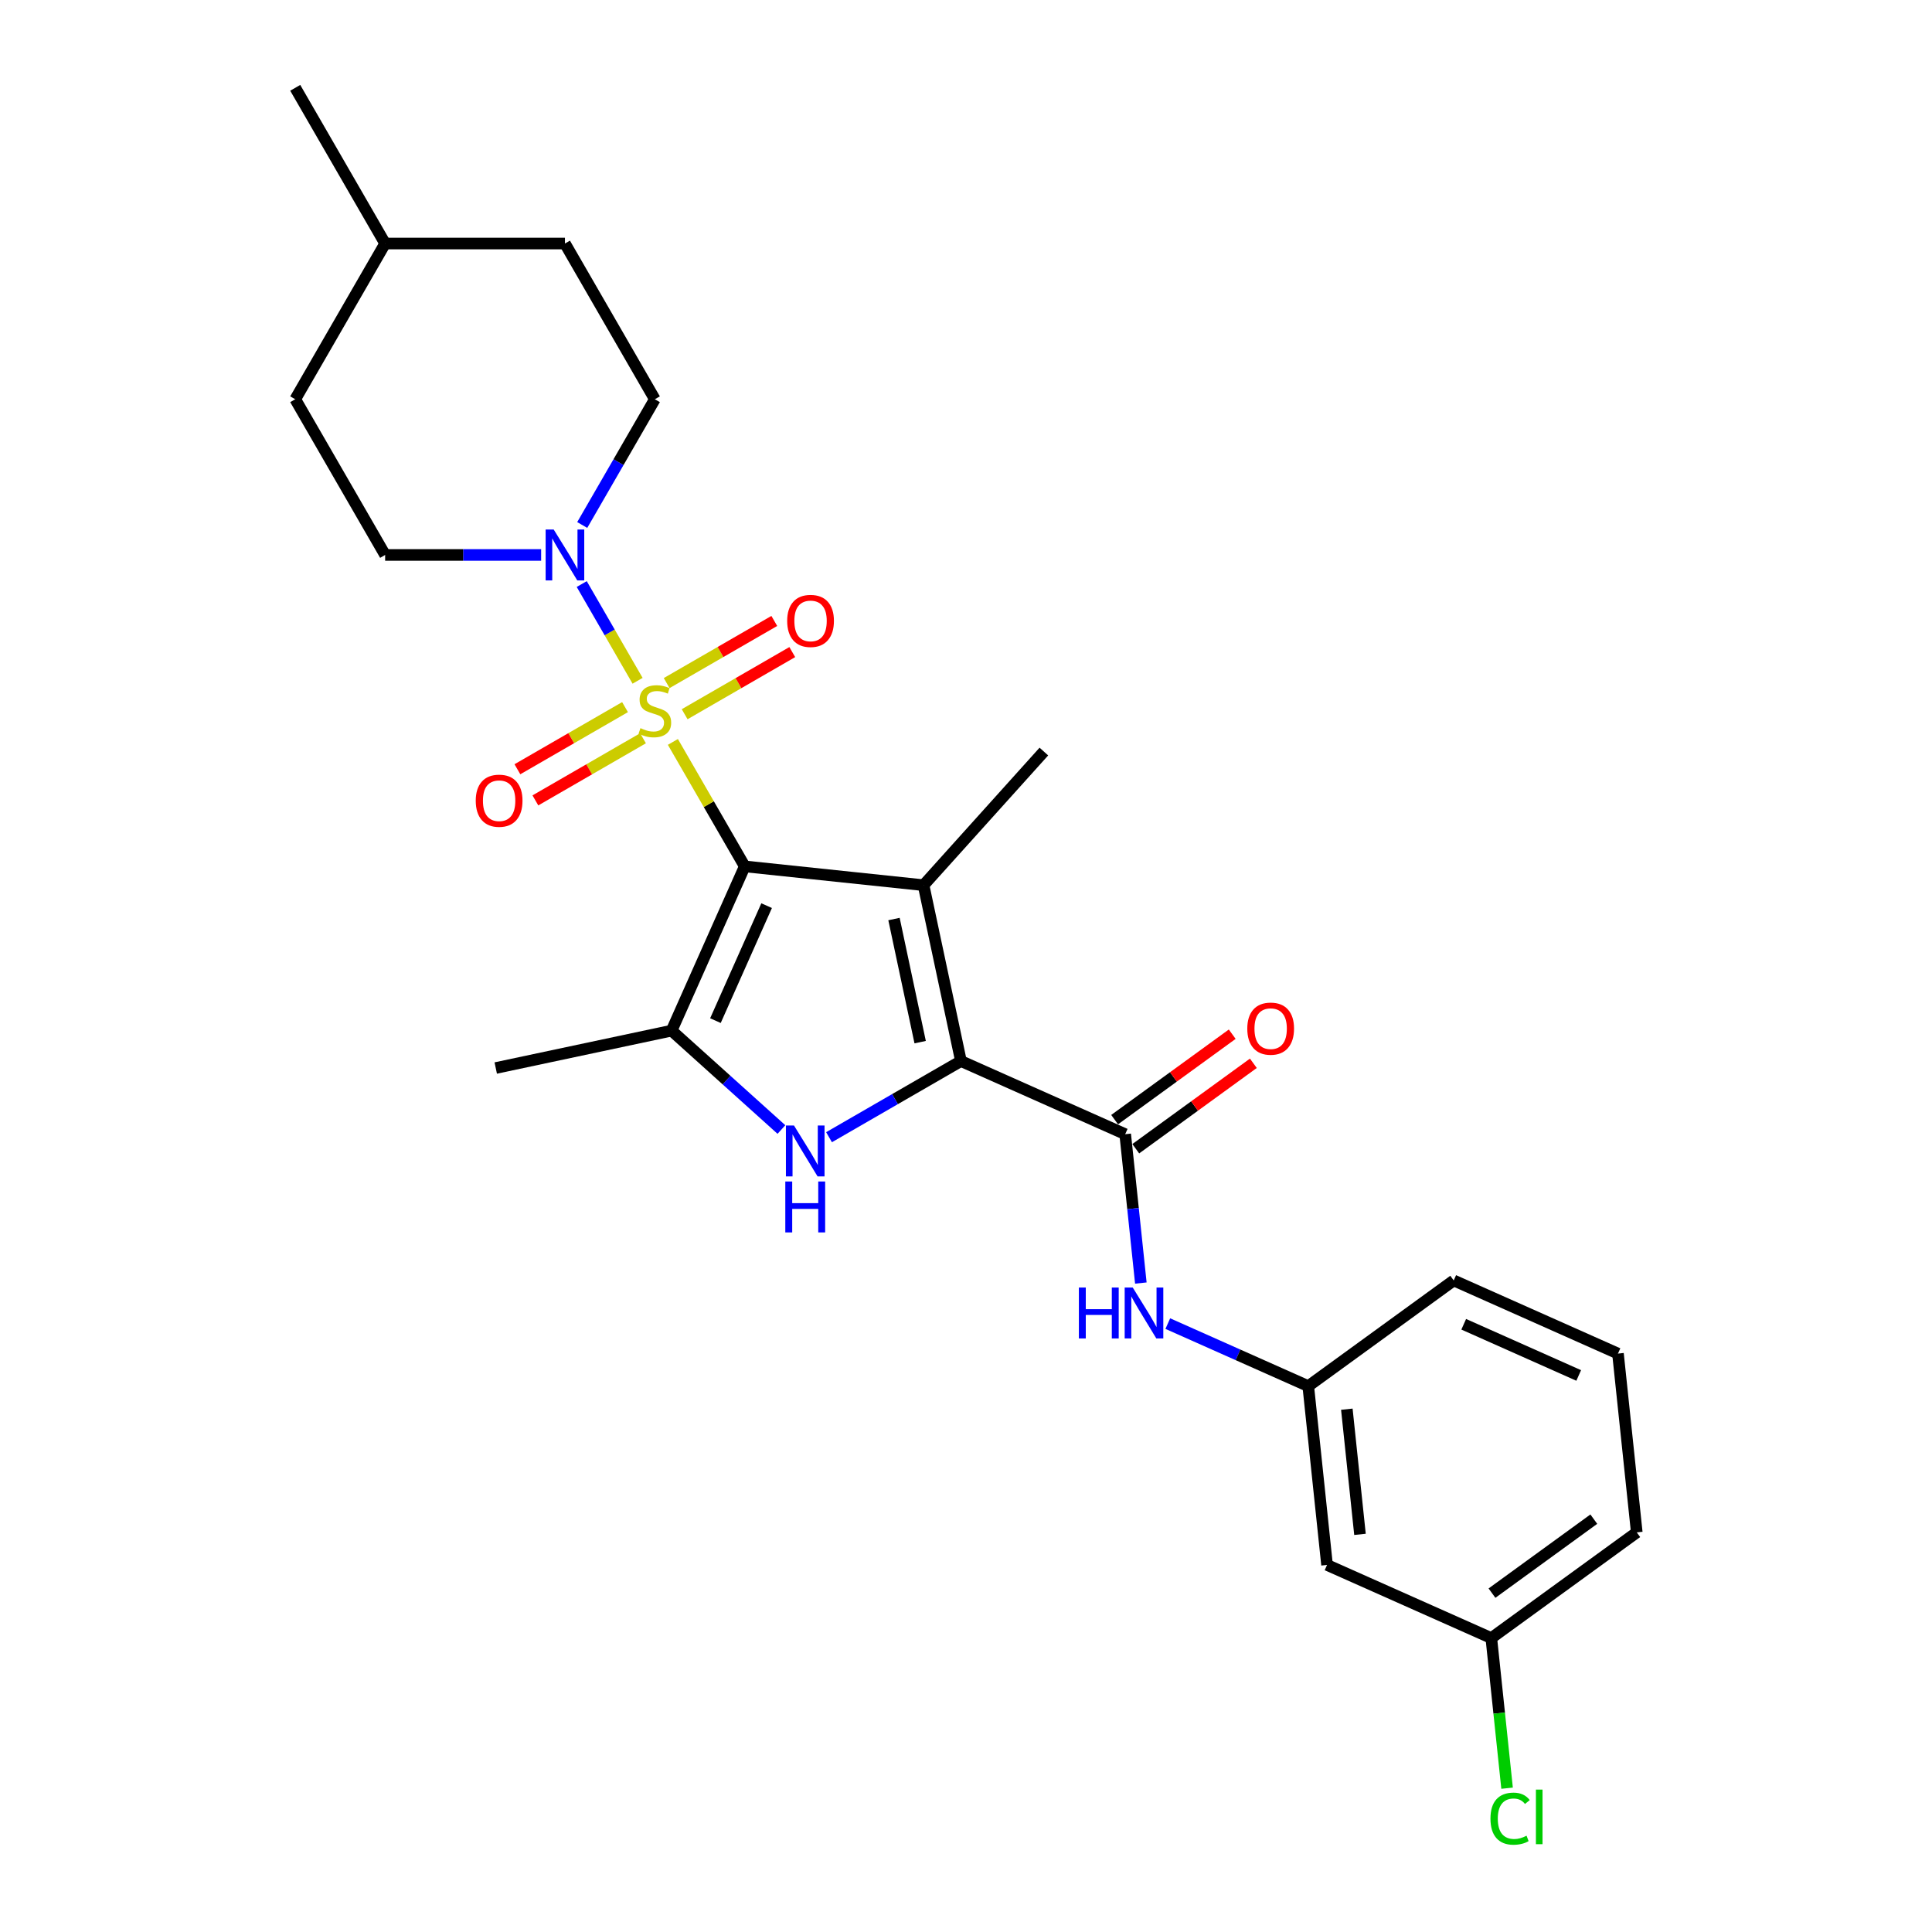 <?xml version='1.0' encoding='iso-8859-1'?>
<svg version='1.1' baseProfile='full'
              xmlns='http://www.w3.org/2000/svg'
                      xmlns:rdkit='http://www.rdkit.org/xml'
                      xmlns:xlink='http://www.w3.org/1999/xlink'
                  xml:space='preserve'
width='1000px' height='1000px' viewBox='0 0 1000 1000'>
<!-- END OF HEADER -->
<rect style='opacity:1.0;fill:#FFFFFF;stroke:none' width='1000' height='1000' x='0' y='0'> </rect>
<path class='bond-0' d='M 385.477,448.438 L 366.88,416.227' style='fill:none;fill-rule:evenodd;stroke:#000000;stroke-width:6px;stroke-linecap:butt;stroke-linejoin:miter;stroke-opacity:1' />
<path class='bond-0' d='M 366.88,416.227 L 348.283,384.016' style='fill:none;fill-rule:evenodd;stroke:#CCCC00;stroke-width:6px;stroke-linecap:butt;stroke-linejoin:miter;stroke-opacity:1' />
<path class='bond-1' d='M 385.477,448.438 L 478.032,458.166' style='fill:none;fill-rule:evenodd;stroke:#000000;stroke-width:6px;stroke-linecap:butt;stroke-linejoin:miter;stroke-opacity:1' />
<path class='bond-4' d='M 385.477,448.438 L 347.624,533.457' style='fill:none;fill-rule:evenodd;stroke:#000000;stroke-width:6px;stroke-linecap:butt;stroke-linejoin:miter;stroke-opacity:1' />
<path class='bond-4' d='M 396.803,468.761 L 370.306,528.275' style='fill:none;fill-rule:evenodd;stroke:#000000;stroke-width:6px;stroke-linecap:butt;stroke-linejoin:miter;stroke-opacity:1' />
<path class='bond-6' d='M 330.014,352.374 L 315.56,327.338' style='fill:none;fill-rule:evenodd;stroke:#CCCC00;stroke-width:6px;stroke-linecap:butt;stroke-linejoin:miter;stroke-opacity:1' />
<path class='bond-6' d='M 315.56,327.338 L 301.106,302.303' style='fill:none;fill-rule:evenodd;stroke:#0000FF;stroke-width:6px;stroke-linecap:butt;stroke-linejoin:miter;stroke-opacity:1' />
<path class='bond-8' d='M 354.374,369.679 L 382.227,353.598' style='fill:none;fill-rule:evenodd;stroke:#CCCC00;stroke-width:6px;stroke-linecap:butt;stroke-linejoin:miter;stroke-opacity:1' />
<path class='bond-8' d='M 382.227,353.598 L 410.08,337.517' style='fill:none;fill-rule:evenodd;stroke:#FF0000;stroke-width:6px;stroke-linecap:butt;stroke-linejoin:miter;stroke-opacity:1' />
<path class='bond-8' d='M 345.068,353.559 L 372.921,337.479' style='fill:none;fill-rule:evenodd;stroke:#CCCC00;stroke-width:6px;stroke-linecap:butt;stroke-linejoin:miter;stroke-opacity:1' />
<path class='bond-8' d='M 372.921,337.479 L 400.774,321.398' style='fill:none;fill-rule:evenodd;stroke:#FF0000;stroke-width:6px;stroke-linecap:butt;stroke-linejoin:miter;stroke-opacity:1' />
<path class='bond-9' d='M 323.514,366.004 L 295.661,382.084' style='fill:none;fill-rule:evenodd;stroke:#CCCC00;stroke-width:6px;stroke-linecap:butt;stroke-linejoin:miter;stroke-opacity:1' />
<path class='bond-9' d='M 295.661,382.084 L 267.808,398.165' style='fill:none;fill-rule:evenodd;stroke:#FF0000;stroke-width:6px;stroke-linecap:butt;stroke-linejoin:miter;stroke-opacity:1' />
<path class='bond-9' d='M 332.821,382.123 L 304.968,398.204' style='fill:none;fill-rule:evenodd;stroke:#CCCC00;stroke-width:6px;stroke-linecap:butt;stroke-linejoin:miter;stroke-opacity:1' />
<path class='bond-9' d='M 304.968,398.204 L 277.115,414.285' style='fill:none;fill-rule:evenodd;stroke:#FF0000;stroke-width:6px;stroke-linecap:butt;stroke-linejoin:miter;stroke-opacity:1' />
<path class='bond-2' d='M 478.032,458.166 L 497.381,549.197' style='fill:none;fill-rule:evenodd;stroke:#000000;stroke-width:6px;stroke-linecap:butt;stroke-linejoin:miter;stroke-opacity:1' />
<path class='bond-2' d='M 462.728,475.69 L 476.273,539.412' style='fill:none;fill-rule:evenodd;stroke:#000000;stroke-width:6px;stroke-linecap:butt;stroke-linejoin:miter;stroke-opacity:1' />
<path class='bond-15' d='M 478.032,458.166 L 540.305,389.005' style='fill:none;fill-rule:evenodd;stroke:#000000;stroke-width:6px;stroke-linecap:butt;stroke-linejoin:miter;stroke-opacity:1' />
<path class='bond-5' d='M 497.381,549.197 L 582.4,587.05' style='fill:none;fill-rule:evenodd;stroke:#000000;stroke-width:6px;stroke-linecap:butt;stroke-linejoin:miter;stroke-opacity:1' />
<path class='bond-26' d='M 497.381,549.197 L 463.244,568.906' style='fill:none;fill-rule:evenodd;stroke:#000000;stroke-width:6px;stroke-linecap:butt;stroke-linejoin:miter;stroke-opacity:1' />
<path class='bond-26' d='M 463.244,568.906 L 429.106,588.616' style='fill:none;fill-rule:evenodd;stroke:#0000FF;stroke-width:6px;stroke-linecap:butt;stroke-linejoin:miter;stroke-opacity:1' />
<path class='bond-3' d='M 404.463,584.635 L 376.043,559.046' style='fill:none;fill-rule:evenodd;stroke:#0000FF;stroke-width:6px;stroke-linecap:butt;stroke-linejoin:miter;stroke-opacity:1' />
<path class='bond-3' d='M 376.043,559.046 L 347.624,533.457' style='fill:none;fill-rule:evenodd;stroke:#000000;stroke-width:6px;stroke-linecap:butt;stroke-linejoin:miter;stroke-opacity:1' />
<path class='bond-17' d='M 347.624,533.457 L 256.593,552.806' style='fill:none;fill-rule:evenodd;stroke:#000000;stroke-width:6px;stroke-linecap:butt;stroke-linejoin:miter;stroke-opacity:1' />
<path class='bond-7' d='M 582.4,587.05 L 586.45,625.575' style='fill:none;fill-rule:evenodd;stroke:#000000;stroke-width:6px;stroke-linecap:butt;stroke-linejoin:miter;stroke-opacity:1' />
<path class='bond-7' d='M 586.45,625.575 L 590.499,664.101' style='fill:none;fill-rule:evenodd;stroke:#0000FF;stroke-width:6px;stroke-linecap:butt;stroke-linejoin:miter;stroke-opacity:1' />
<path class='bond-10' d='M 587.871,594.579 L 618.304,572.468' style='fill:none;fill-rule:evenodd;stroke:#000000;stroke-width:6px;stroke-linecap:butt;stroke-linejoin:miter;stroke-opacity:1' />
<path class='bond-10' d='M 618.304,572.468 L 648.737,550.357' style='fill:none;fill-rule:evenodd;stroke:#FF0000;stroke-width:6px;stroke-linecap:butt;stroke-linejoin:miter;stroke-opacity:1' />
<path class='bond-10' d='M 576.93,579.521 L 607.363,557.41' style='fill:none;fill-rule:evenodd;stroke:#000000;stroke-width:6px;stroke-linecap:butt;stroke-linejoin:miter;stroke-opacity:1' />
<path class='bond-10' d='M 607.363,557.41 L 637.796,535.299' style='fill:none;fill-rule:evenodd;stroke:#FF0000;stroke-width:6px;stroke-linecap:butt;stroke-linejoin:miter;stroke-opacity:1' />
<path class='bond-12' d='M 301.363,271.74 L 320.154,239.194' style='fill:none;fill-rule:evenodd;stroke:#0000FF;stroke-width:6px;stroke-linecap:butt;stroke-linejoin:miter;stroke-opacity:1' />
<path class='bond-12' d='M 320.154,239.194 L 338.944,206.648' style='fill:none;fill-rule:evenodd;stroke:#000000;stroke-width:6px;stroke-linecap:butt;stroke-linejoin:miter;stroke-opacity:1' />
<path class='bond-13' d='M 280.09,287.245 L 239.718,287.245' style='fill:none;fill-rule:evenodd;stroke:#0000FF;stroke-width:6px;stroke-linecap:butt;stroke-linejoin:miter;stroke-opacity:1' />
<path class='bond-13' d='M 239.718,287.245 L 199.347,287.245' style='fill:none;fill-rule:evenodd;stroke:#000000;stroke-width:6px;stroke-linecap:butt;stroke-linejoin:miter;stroke-opacity:1' />
<path class='bond-11' d='M 604.45,685.091 L 640.799,701.275' style='fill:none;fill-rule:evenodd;stroke:#0000FF;stroke-width:6px;stroke-linecap:butt;stroke-linejoin:miter;stroke-opacity:1' />
<path class='bond-11' d='M 640.799,701.275 L 677.147,717.458' style='fill:none;fill-rule:evenodd;stroke:#000000;stroke-width:6px;stroke-linecap:butt;stroke-linejoin:miter;stroke-opacity:1' />
<path class='bond-14' d='M 677.147,717.458 L 686.875,810.013' style='fill:none;fill-rule:evenodd;stroke:#000000;stroke-width:6px;stroke-linecap:butt;stroke-linejoin:miter;stroke-opacity:1' />
<path class='bond-14' d='M 697.118,729.396 L 703.927,794.185' style='fill:none;fill-rule:evenodd;stroke:#000000;stroke-width:6px;stroke-linecap:butt;stroke-linejoin:miter;stroke-opacity:1' />
<path class='bond-23' d='M 677.147,717.458 L 752.439,662.756' style='fill:none;fill-rule:evenodd;stroke:#000000;stroke-width:6px;stroke-linecap:butt;stroke-linejoin:miter;stroke-opacity:1' />
<path class='bond-18' d='M 338.944,206.648 L 292.412,126.051' style='fill:none;fill-rule:evenodd;stroke:#000000;stroke-width:6px;stroke-linecap:butt;stroke-linejoin:miter;stroke-opacity:1' />
<path class='bond-19' d='M 199.347,287.245 L 152.814,206.648' style='fill:none;fill-rule:evenodd;stroke:#000000;stroke-width:6px;stroke-linecap:butt;stroke-linejoin:miter;stroke-opacity:1' />
<path class='bond-16' d='M 686.875,810.013 L 771.895,847.866' style='fill:none;fill-rule:evenodd;stroke:#000000;stroke-width:6px;stroke-linecap:butt;stroke-linejoin:miter;stroke-opacity:1' />
<path class='bond-20' d='M 771.895,847.866 L 775.978,886.717' style='fill:none;fill-rule:evenodd;stroke:#000000;stroke-width:6px;stroke-linecap:butt;stroke-linejoin:miter;stroke-opacity:1' />
<path class='bond-20' d='M 775.978,886.717 L 780.061,925.568' style='fill:none;fill-rule:evenodd;stroke:#00CC00;stroke-width:6px;stroke-linecap:butt;stroke-linejoin:miter;stroke-opacity:1' />
<path class='bond-28' d='M 771.895,847.866 L 847.186,793.164' style='fill:none;fill-rule:evenodd;stroke:#000000;stroke-width:6px;stroke-linecap:butt;stroke-linejoin:miter;stroke-opacity:1' />
<path class='bond-28' d='M 772.248,824.603 L 824.952,786.311' style='fill:none;fill-rule:evenodd;stroke:#000000;stroke-width:6px;stroke-linecap:butt;stroke-linejoin:miter;stroke-opacity:1' />
<path class='bond-27' d='M 292.412,126.051 L 199.347,126.051' style='fill:none;fill-rule:evenodd;stroke:#000000;stroke-width:6px;stroke-linecap:butt;stroke-linejoin:miter;stroke-opacity:1' />
<path class='bond-21' d='M 152.814,206.648 L 199.347,126.051' style='fill:none;fill-rule:evenodd;stroke:#000000;stroke-width:6px;stroke-linecap:butt;stroke-linejoin:miter;stroke-opacity:1' />
<path class='bond-25' d='M 199.347,126.051 L 152.814,45.455' style='fill:none;fill-rule:evenodd;stroke:#000000;stroke-width:6px;stroke-linecap:butt;stroke-linejoin:miter;stroke-opacity:1' />
<path class='bond-22' d='M 837.458,700.609 L 752.439,662.756' style='fill:none;fill-rule:evenodd;stroke:#000000;stroke-width:6px;stroke-linecap:butt;stroke-linejoin:miter;stroke-opacity:1' />
<path class='bond-22' d='M 817.134,711.935 L 757.621,685.438' style='fill:none;fill-rule:evenodd;stroke:#000000;stroke-width:6px;stroke-linecap:butt;stroke-linejoin:miter;stroke-opacity:1' />
<path class='bond-24' d='M 837.458,700.609 L 847.186,793.164' style='fill:none;fill-rule:evenodd;stroke:#000000;stroke-width:6px;stroke-linecap:butt;stroke-linejoin:miter;stroke-opacity:1' />
<path  class='atom-1' d='M 331.499 376.887
Q 331.797 376.999, 333.025 377.52
Q 334.254 378.041, 335.594 378.376
Q 336.971 378.674, 338.311 378.674
Q 340.806 378.674, 342.257 377.483
Q 343.709 376.254, 343.709 374.132
Q 343.709 372.681, 342.965 371.787
Q 342.257 370.894, 341.141 370.41
Q 340.024 369.926, 338.163 369.367
Q 335.817 368.66, 334.403 367.99
Q 333.025 367.32, 332.02 365.905
Q 331.052 364.491, 331.052 362.108
Q 331.052 358.795, 333.286 356.748
Q 335.557 354.7, 340.024 354.7
Q 343.076 354.7, 346.538 356.152
L 345.682 359.019
Q 342.518 357.716, 340.136 357.716
Q 337.567 357.716, 336.152 358.795
Q 334.738 359.838, 334.775 361.662
Q 334.775 363.076, 335.482 363.932
Q 336.227 364.789, 337.269 365.273
Q 338.349 365.757, 340.136 366.315
Q 342.518 367.059, 343.933 367.804
Q 345.347 368.548, 346.352 370.075
Q 347.395 371.564, 347.395 374.132
Q 347.395 377.781, 344.938 379.754
Q 342.518 381.689, 338.46 381.689
Q 336.115 381.689, 334.328 381.168
Q 332.579 380.684, 330.494 379.828
L 331.499 376.887
' fill='#CCCC00'/>
<path  class='atom-4' d='M 410.959 582.552
L 419.595 596.511
Q 420.451 597.889, 421.829 600.383
Q 423.206 602.877, 423.281 603.026
L 423.281 582.552
L 426.78 582.552
L 426.78 608.908
L 423.169 608.908
L 413.9 593.645
Q 412.82 591.858, 411.666 589.811
Q 410.549 587.763, 410.214 587.13
L 410.214 608.908
L 406.789 608.908
L 406.789 582.552
L 410.959 582.552
' fill='#0000FF'/>
<path  class='atom-4' d='M 406.473 611.543
L 410.047 611.543
L 410.047 622.748
L 423.523 622.748
L 423.523 611.543
L 427.096 611.543
L 427.096 637.899
L 423.523 637.899
L 423.523 625.726
L 410.047 625.726
L 410.047 637.899
L 406.473 637.899
L 406.473 611.543
' fill='#0000FF'/>
<path  class='atom-7' d='M 286.586 274.067
L 295.222 288.026
Q 296.079 289.404, 297.456 291.898
Q 298.833 294.392, 298.908 294.541
L 298.908 274.067
L 302.407 274.067
L 302.407 300.423
L 298.796 300.423
L 289.527 285.16
Q 288.447 283.373, 287.293 281.326
Q 286.176 279.278, 285.841 278.645
L 285.841 300.423
L 282.417 300.423
L 282.417 274.067
L 286.586 274.067
' fill='#0000FF'/>
<path  class='atom-8' d='M 558.42 666.427
L 561.994 666.427
L 561.994 677.632
L 575.47 677.632
L 575.47 666.427
L 579.043 666.427
L 579.043 692.783
L 575.47 692.783
L 575.47 680.61
L 561.994 680.61
L 561.994 692.783
L 558.42 692.783
L 558.42 666.427
' fill='#0000FF'/>
<path  class='atom-8' d='M 586.302 666.427
L 594.939 680.387
Q 595.795 681.764, 597.172 684.259
Q 598.55 686.753, 598.624 686.902
L 598.624 666.427
L 602.124 666.427
L 602.124 692.783
L 598.513 692.783
L 589.243 677.521
Q 588.164 675.734, 587.01 673.686
Q 585.893 671.639, 585.558 671.006
L 585.558 692.783
L 582.133 692.783
L 582.133 666.427
L 586.302 666.427
' fill='#0000FF'/>
<path  class='atom-9' d='M 407.443 321.383
Q 407.443 315.055, 410.57 311.518
Q 413.696 307.982, 419.541 307.982
Q 425.385 307.982, 428.512 311.518
Q 431.639 315.055, 431.639 321.383
Q 431.639 327.786, 428.475 331.434
Q 425.311 335.045, 419.541 335.045
Q 413.734 335.045, 410.57 331.434
Q 407.443 327.823, 407.443 321.383
M 419.541 332.067
Q 423.561 332.067, 425.72 329.387
Q 427.917 326.669, 427.917 321.383
Q 427.917 316.209, 425.72 313.603
Q 423.561 310.96, 419.541 310.96
Q 415.521 310.96, 413.324 313.566
Q 411.165 316.172, 411.165 321.383
Q 411.165 326.706, 413.324 329.387
Q 415.521 332.067, 419.541 332.067
' fill='#FF0000'/>
<path  class='atom-10' d='M 246.249 414.448
Q 246.249 408.12, 249.376 404.583
Q 252.503 401.047, 258.348 401.047
Q 264.192 401.047, 267.319 404.583
Q 270.446 408.12, 270.446 414.448
Q 270.446 420.851, 267.282 424.499
Q 264.118 428.11, 258.348 428.11
Q 252.54 428.11, 249.376 424.499
Q 246.249 420.888, 246.249 414.448
M 258.348 425.132
Q 262.368 425.132, 264.527 422.452
Q 266.723 419.734, 266.723 414.448
Q 266.723 409.274, 264.527 406.668
Q 262.368 404.025, 258.348 404.025
Q 254.327 404.025, 252.131 406.631
Q 249.972 409.237, 249.972 414.448
Q 249.972 419.771, 252.131 422.452
Q 254.327 425.132, 258.348 425.132
' fill='#FF0000'/>
<path  class='atom-11' d='M 645.593 532.422
Q 645.593 526.094, 648.72 522.557
Q 651.847 519.021, 657.692 519.021
Q 663.536 519.021, 666.663 522.557
Q 669.79 526.094, 669.79 532.422
Q 669.79 538.825, 666.626 542.473
Q 663.462 546.084, 657.692 546.084
Q 651.884 546.084, 648.72 542.473
Q 645.593 538.862, 645.593 532.422
M 657.692 543.106
Q 661.712 543.106, 663.871 540.426
Q 666.067 537.708, 666.067 532.422
Q 666.067 527.248, 663.871 524.642
Q 661.712 521.999, 657.692 521.999
Q 653.671 521.999, 651.475 524.605
Q 649.316 527.211, 649.316 532.422
Q 649.316 537.746, 651.475 540.426
Q 653.671 543.106, 657.692 543.106
' fill='#FF0000'/>
<path  class='atom-21' d='M 771.46 941.334
Q 771.46 934.782, 774.512 931.357
Q 777.602 927.895, 783.447 927.895
Q 788.882 927.895, 791.785 931.729
L 789.328 933.739
Q 787.206 930.948, 783.447 930.948
Q 779.463 930.948, 777.341 933.628
Q 775.257 936.271, 775.257 941.334
Q 775.257 946.545, 777.416 949.225
Q 779.612 951.906, 783.856 951.906
Q 786.76 951.906, 790.147 950.156
L 791.19 952.948
Q 789.812 953.842, 787.728 954.363
Q 785.643 954.884, 783.335 954.884
Q 777.602 954.884, 774.512 951.385
Q 771.46 947.885, 771.46 941.334
' fill='#00CC00'/>
<path  class='atom-21' d='M 794.987 926.294
L 798.411 926.294
L 798.411 954.549
L 794.987 954.549
L 794.987 926.294
' fill='#00CC00'/>
</svg>
